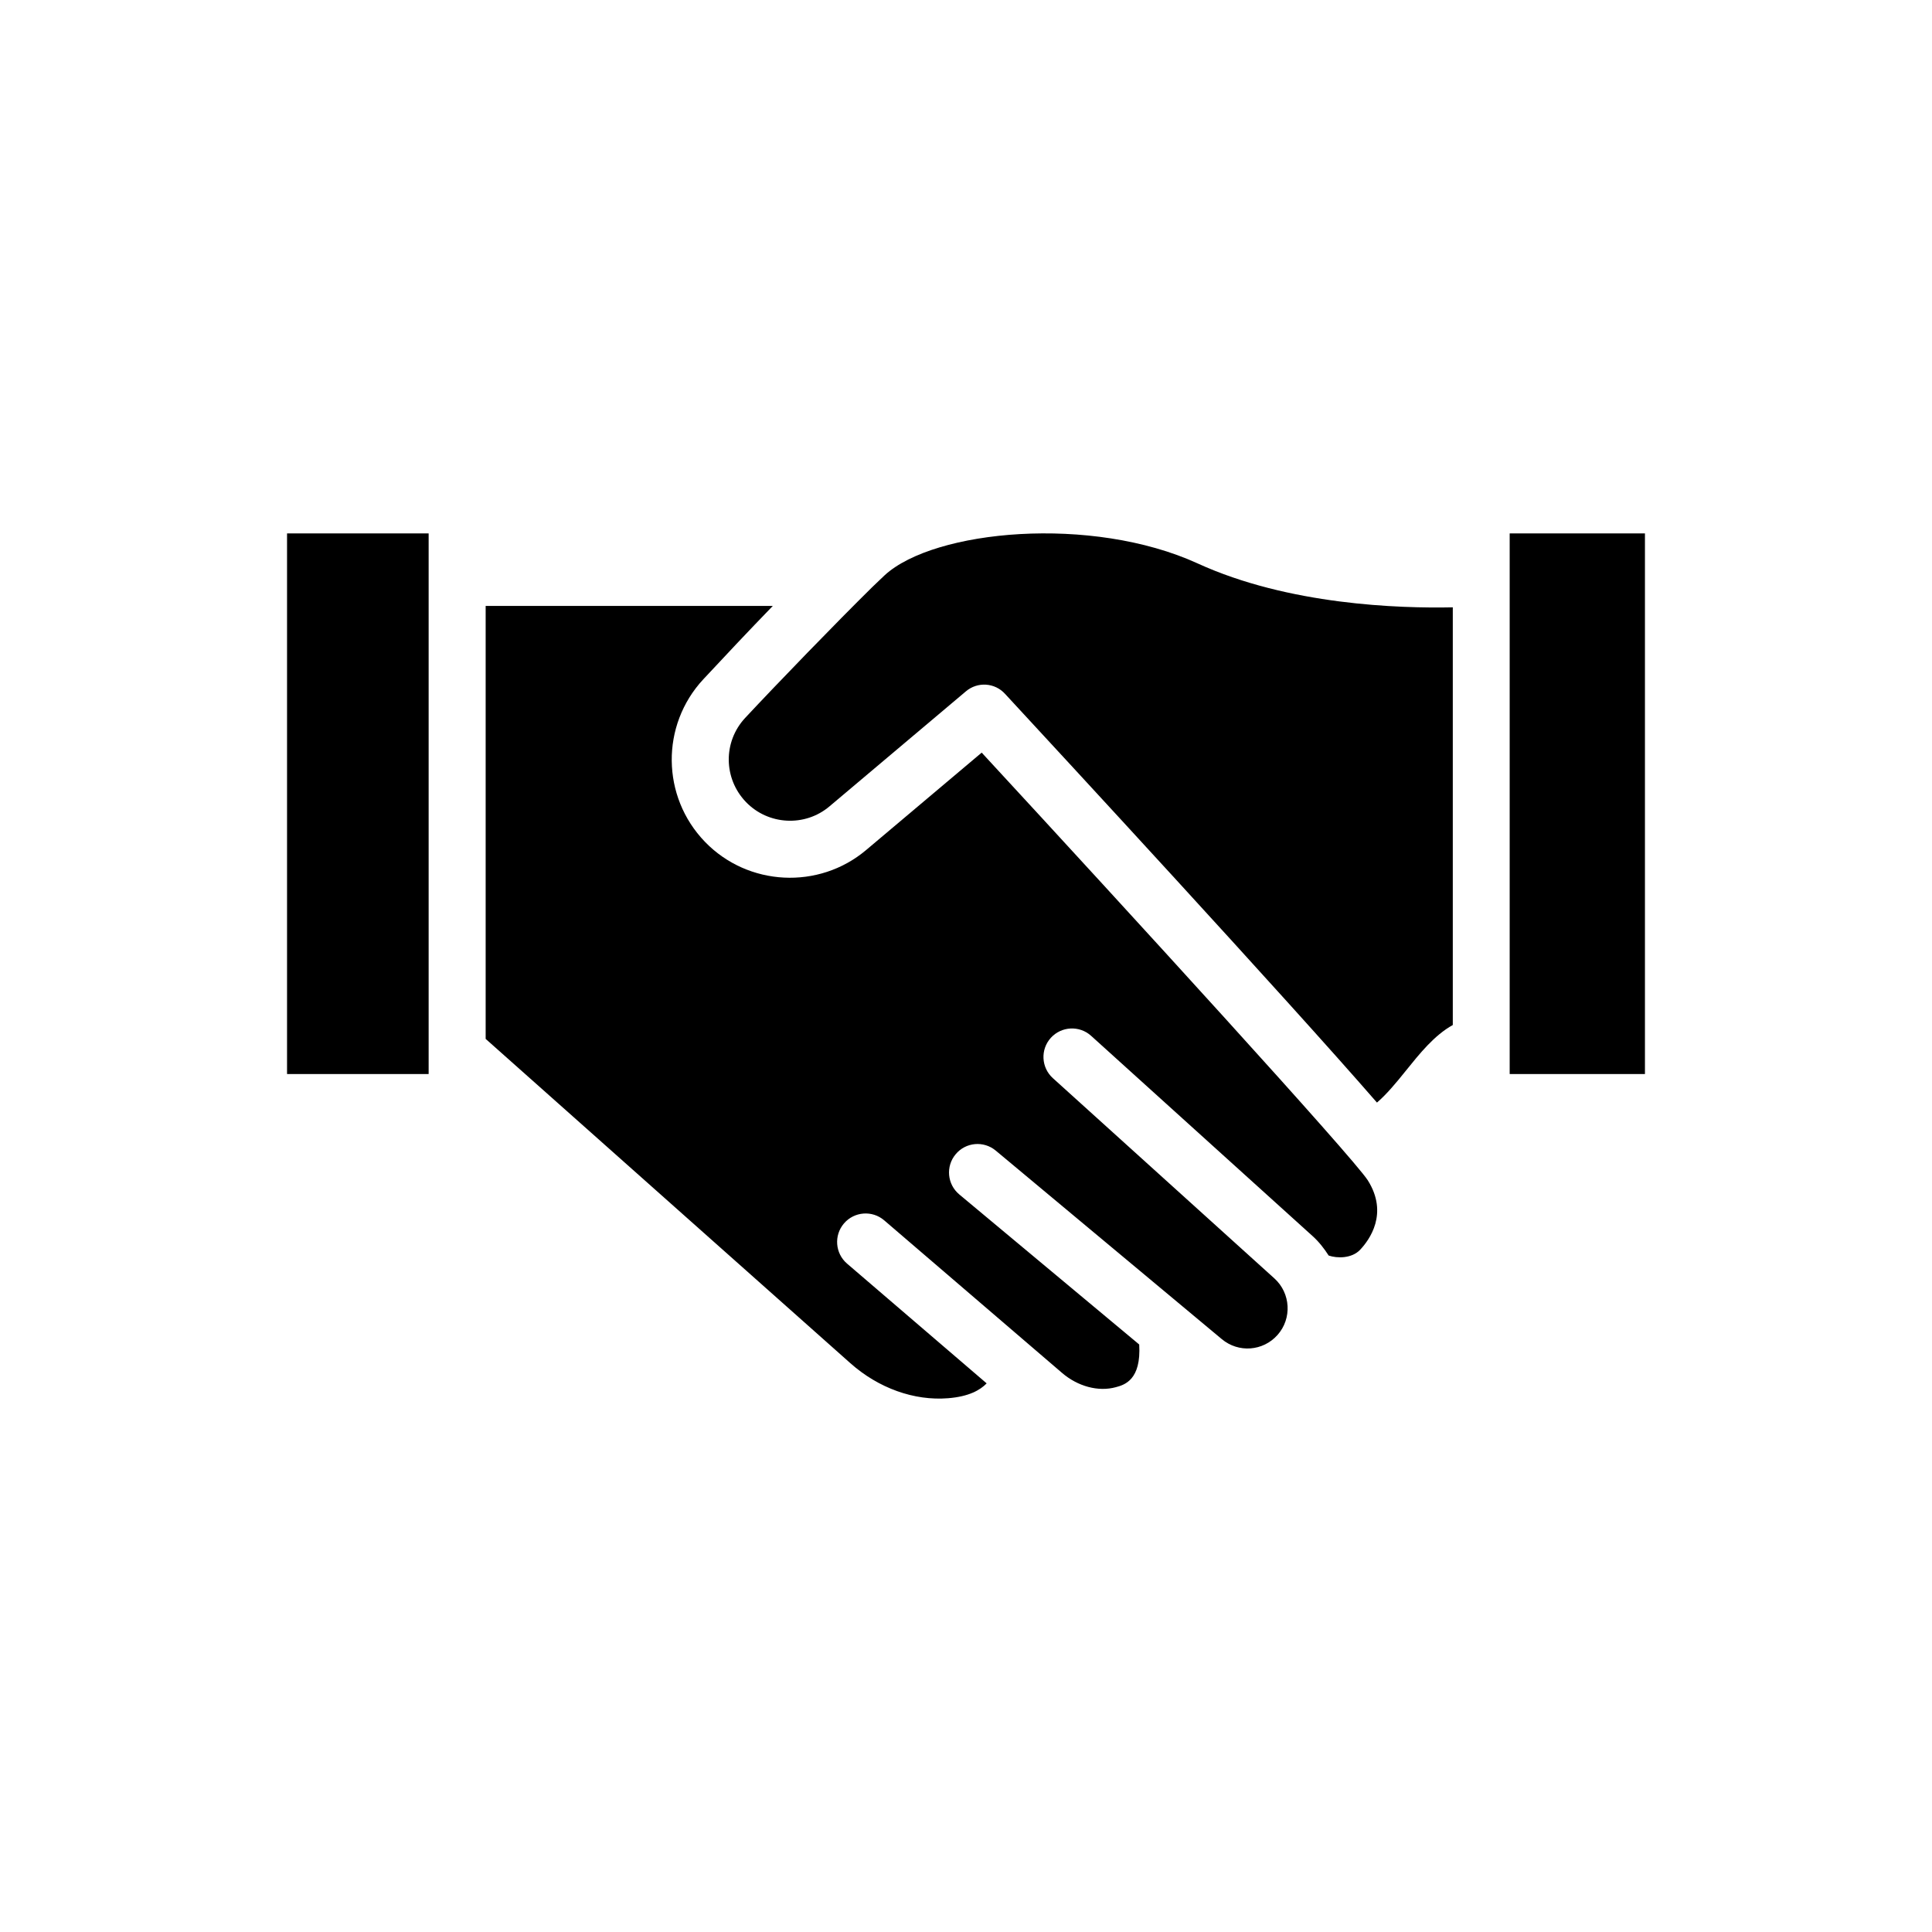 <?xml version="1.0" encoding="UTF-8"?>
<!-- Uploaded to: ICON Repo, www.svgrepo.com, Generator: ICON Repo Mixer Tools -->
<svg fill="#000000" width="800px" height="800px" version="1.1" viewBox="144 144 512 512" xmlns="http://www.w3.org/2000/svg">
 <g>
  <path d="m461.38 293.31c-28.109-12.844-69.742-8.918-82.891 3.098-1.059 0.98-2.191 2.117-3.324 3.172-9.52 9.371-25.164 25.539-33.699 34.684-5.894 6.348-5.742 16.094 0.227 22.289 5.894 6.121 15.641 6.648 22.141 1.133l36.117-30.453c3.098-2.644 7.707-2.344 10.426 0.68 13.98 15.113 73.898 79.945 98.531 108.28 2.492-2.117 5.137-5.289 7.555-8.312 3.777-4.684 7.633-9.52 12.543-12.242v-110.69c-14.129 0.301-43.523-0.605-67.625-11.637z"/>
  <path d="m220.07 285.36h37.523v143.27h-37.523z"/>
  <path d="m404.16 343.45-30.629 25.82c-12.535 10.574-31.301 9.621-42.703-2.168-11.578-11.977-11.77-30.902-0.441-43.086 5.445-5.856 11.93-12.742 18.414-19.438h-76.098v114.74l96.645 85.938c7.461 6.633 16.934 10.02 25.922 9.289 5.445-0.438 8.426-2.106 10.203-3.934l-36.996-31.738c-3.164-2.715-3.527-7.488-0.812-10.656 2.715-3.164 7.496-3.527 10.656-0.812l47.102 40.406c4.184 3.609 9.652 5.086 14.285 3.809 2.297-0.609 6.754-1.918 6.195-11.312l-47.688-39.773c-3.203-2.672-3.637-7.438-0.961-10.641 2.664-3.211 7.422-3.644 10.641-0.961l59.891 49.949c4.441 3.703 10.938 3.211 14.773-1.105 3.867-4.348 3.496-11.062-0.82-14.973l-58.723-53.086c-3.094-2.805-3.336-7.578-0.539-10.676 2.812-3.094 7.586-3.328 10.676-0.539l58.723 53.094c1.695 1.535 3.047 3.293 4.234 5.133 2.223 0.77 6.102 0.816 8.324-1.512 2.465-2.606 7.609-9.609 2.043-18.426-4.062-6.281-62.926-70.688-102.32-113.34z"/>
  <path d="m544.08 285.36h35.848v143.27h-35.848z"/>
 </g>
</svg>